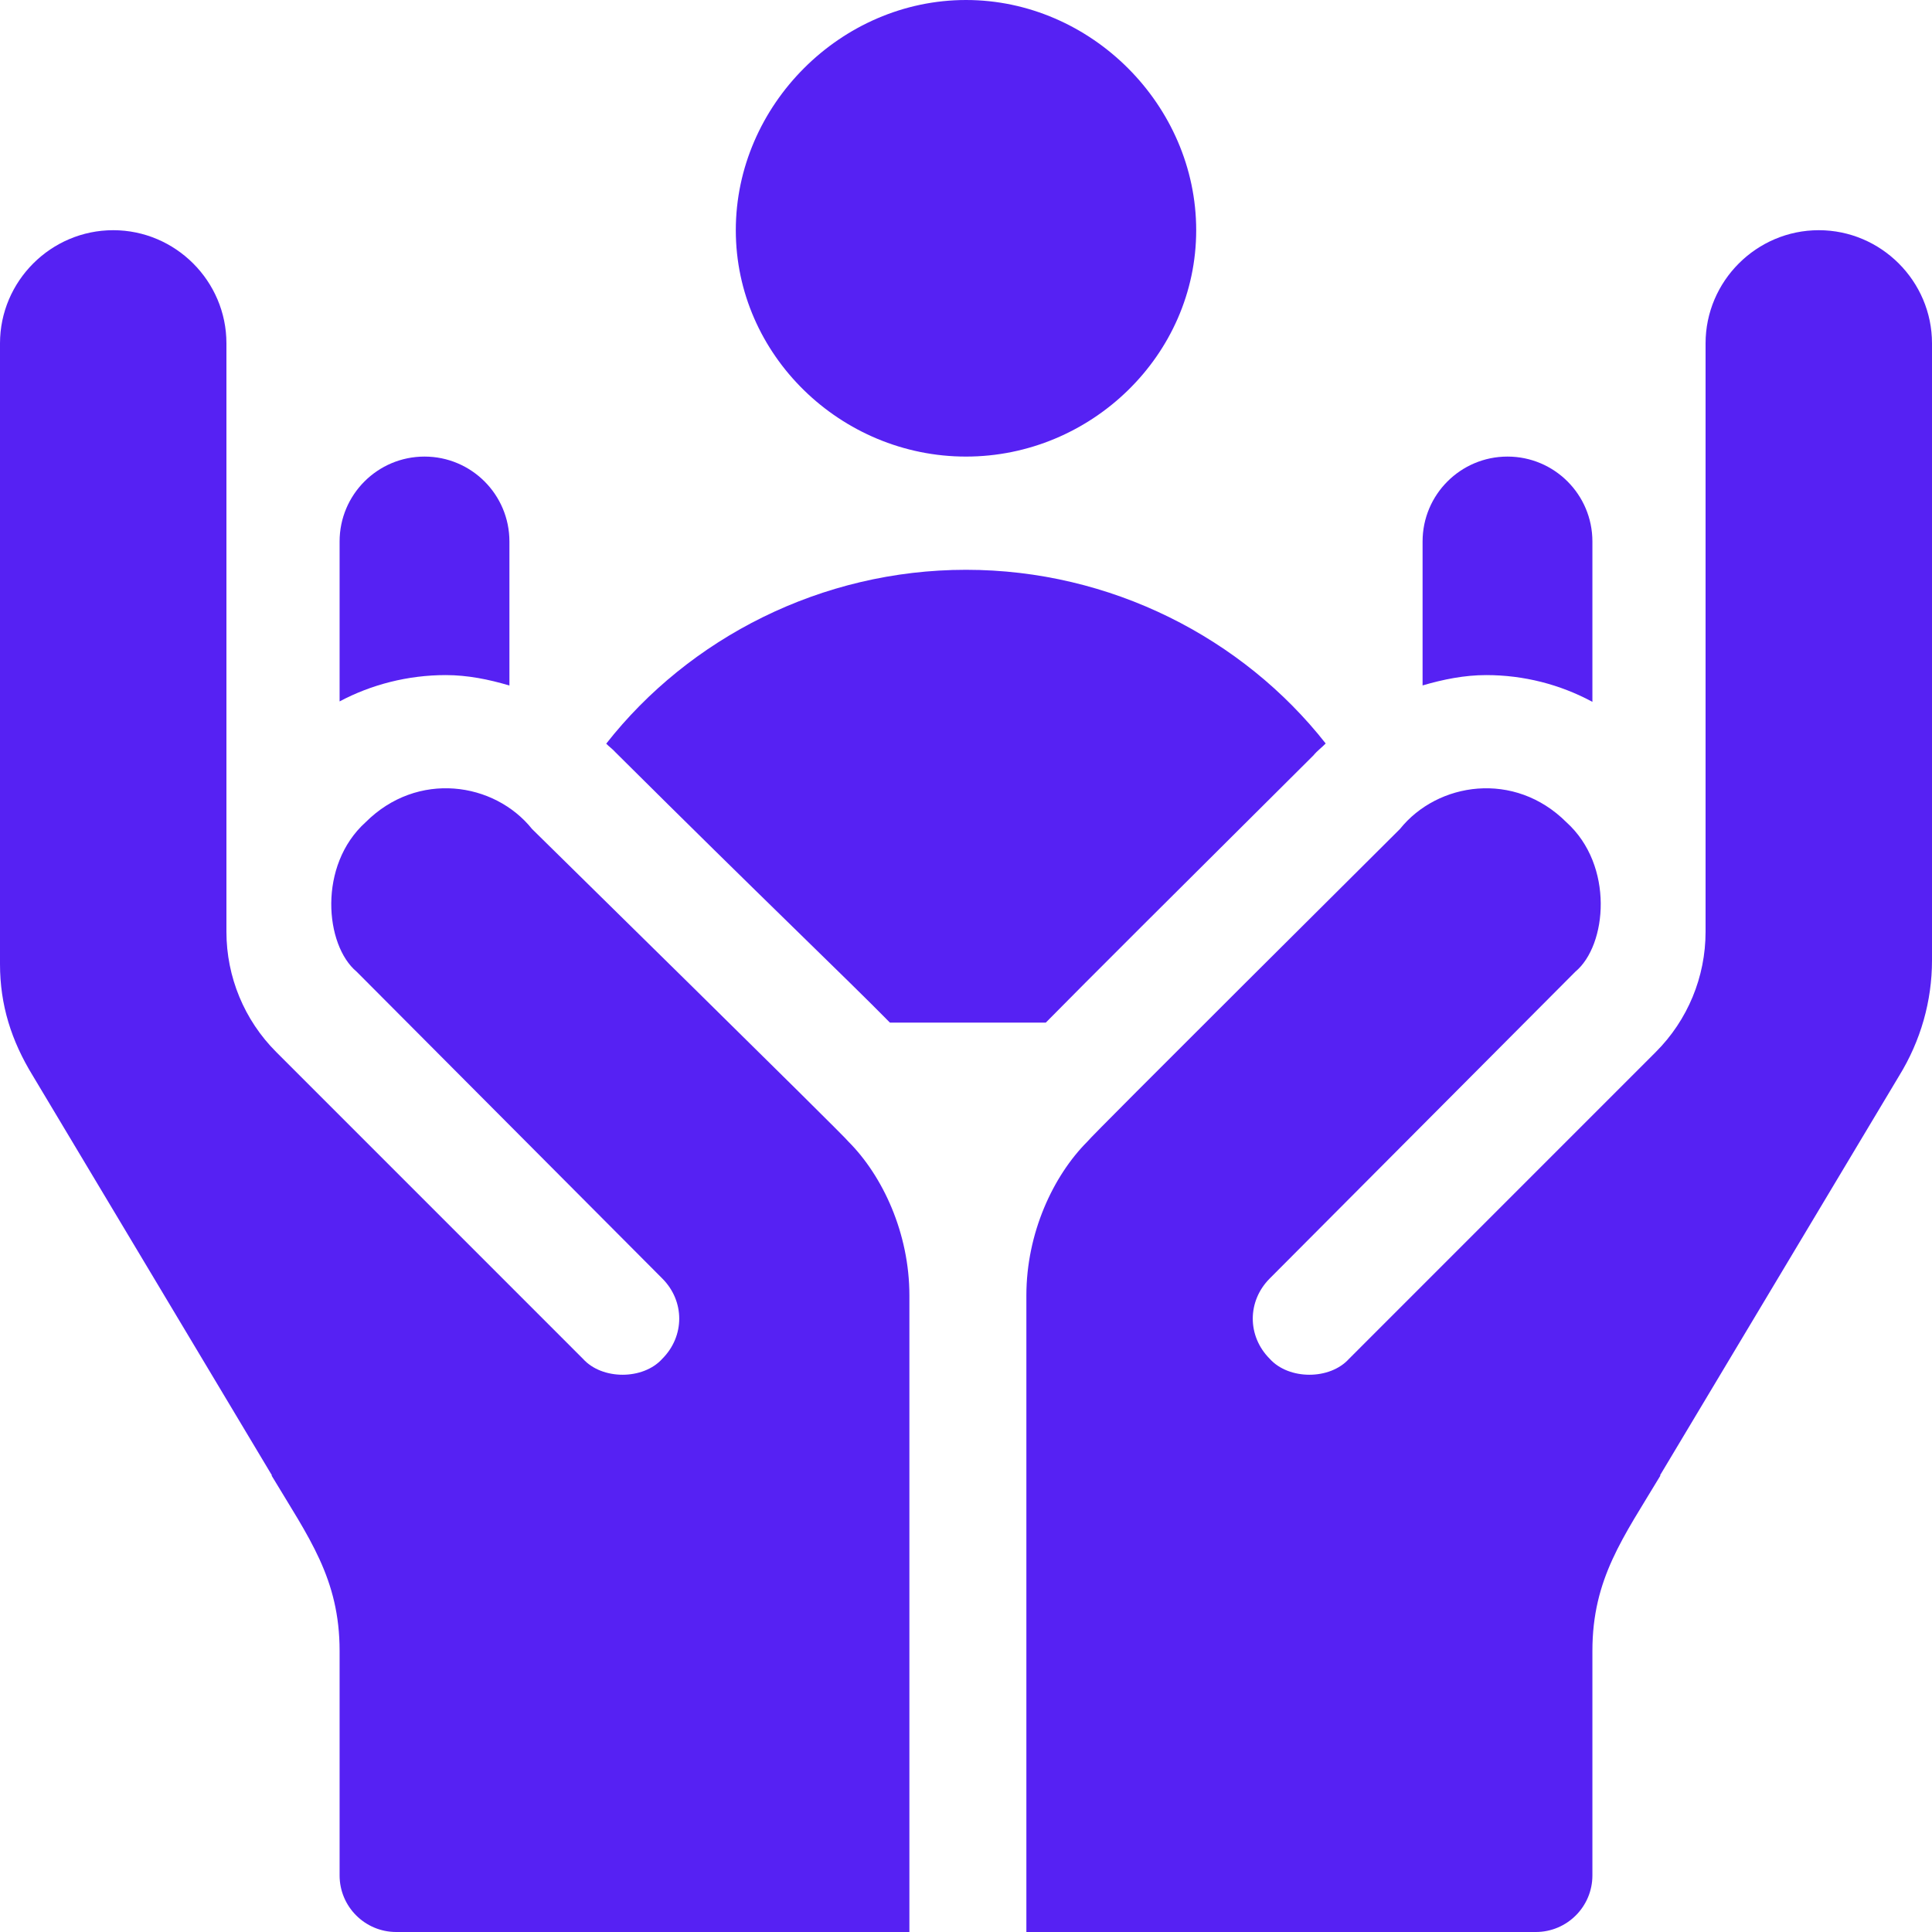 <?xml version="1.0" encoding="UTF-8"?>
<svg xmlns="http://www.w3.org/2000/svg" width="40" height="40" viewBox="0 0 40 40" fill="none">
  <g clip-path="url(#clip0_2070_66)">
    <path d="M17.563 23.633C17.526 23.559 11.074 17.222 11.016 17.164C10.237 16.191 8.643 15.951 7.57 17.023C6.577 17.918 6.728 19.571 7.383 20.117L13.711 26.469C14.18 26.937 14.18 27.664 13.711 28.133C13.317 28.571 12.467 28.574 12.07 28.133L5.719 21.781C5.058 21.121 4.688 20.225 4.688 19.292V7.109C4.688 5.82 3.633 4.766 2.344 4.766C1.055 4.766 0 5.82 0 7.109V19.961C0 20.805 0.234 21.547 0.68 22.273L5.631 30.547H5.621C6.392 31.833 7.031 32.681 7.031 34.18C7.031 35.872 7.031 37.092 7.031 38.828C7.031 39.475 7.556 40 8.203 40H18.828C18.828 35.078 18.828 31.553 18.828 26.82C18.828 25.535 18.277 24.347 17.563 23.633Z" fill="#5621F3"></path>
    <path d="M37.656 4.766C36.367 4.766 35.312 5.82 35.312 7.109V19.292C35.312 20.226 34.942 21.121 34.281 21.781L27.93 28.133C27.532 28.574 26.683 28.571 26.289 28.133C25.82 27.664 25.82 26.938 26.289 26.469L32.617 20.117C33.272 19.571 33.423 17.918 32.43 17.023C31.357 15.951 29.763 16.192 28.984 17.164C28.926 17.222 22.552 23.559 22.515 23.633C21.801 24.347 21.25 25.535 21.25 26.82C21.25 30.092 21.25 31.876 21.25 32.808C21.25 33.444 21.25 33.691 21.25 33.711C21.25 34.665 21.25 36.59 21.25 40H31.797C32.444 40 32.969 39.475 32.969 38.828C32.969 37.07 32.969 35.938 32.969 34.18C32.969 32.681 33.608 31.833 34.379 30.547H34.368L39.32 22.273C39.766 21.547 40 20.727 40 19.883V7.109C40 5.82 38.945 4.766 37.656 4.766Z" fill="#5621F3"></path>
    <path d="M31.211 9.453C30.24 9.453 29.453 10.24 29.453 11.211V14.191C29.88 14.066 30.319 13.977 30.771 13.977C31.546 13.977 32.297 14.169 32.969 14.531V11.211C32.969 10.24 32.182 9.453 31.211 9.453Z" fill="#5621F3"></path>
    <path d="M8.789 9.453C7.818 9.453 7.031 10.24 7.031 11.211V14.522C7.687 14.173 8.445 13.977 9.229 13.977C9.681 13.977 10.12 14.066 10.547 14.193V11.211C10.547 10.24 9.76 9.453 8.789 9.453Z" fill="#5621F3"></path>
    <path d="M20 0C17.411 0 15.234 2.177 15.234 4.766C15.234 7.354 17.411 9.453 20 9.453C22.589 9.453 24.766 7.354 24.766 4.766C24.766 2.177 22.589 0 20 0Z" fill="#5621F3"></path>
    <path d="M20 11.797C17.004 11.797 14.267 13.21 12.551 15.397C12.613 15.461 12.687 15.511 12.745 15.578C15.806 18.623 17.518 20.249 18.425 21.172H21.652C22.554 20.256 24.172 18.645 27.194 15.639C27.267 15.548 27.365 15.478 27.447 15.393C25.73 13.208 22.995 11.797 20 11.797Z" fill="#5621F3"></path>
  </g>
  <defs>
    <clipPath id="clip0_2070_66">
      <rect width="40" height="40" fill="white"></rect>
    </clipPath>
  </defs>
</svg>

